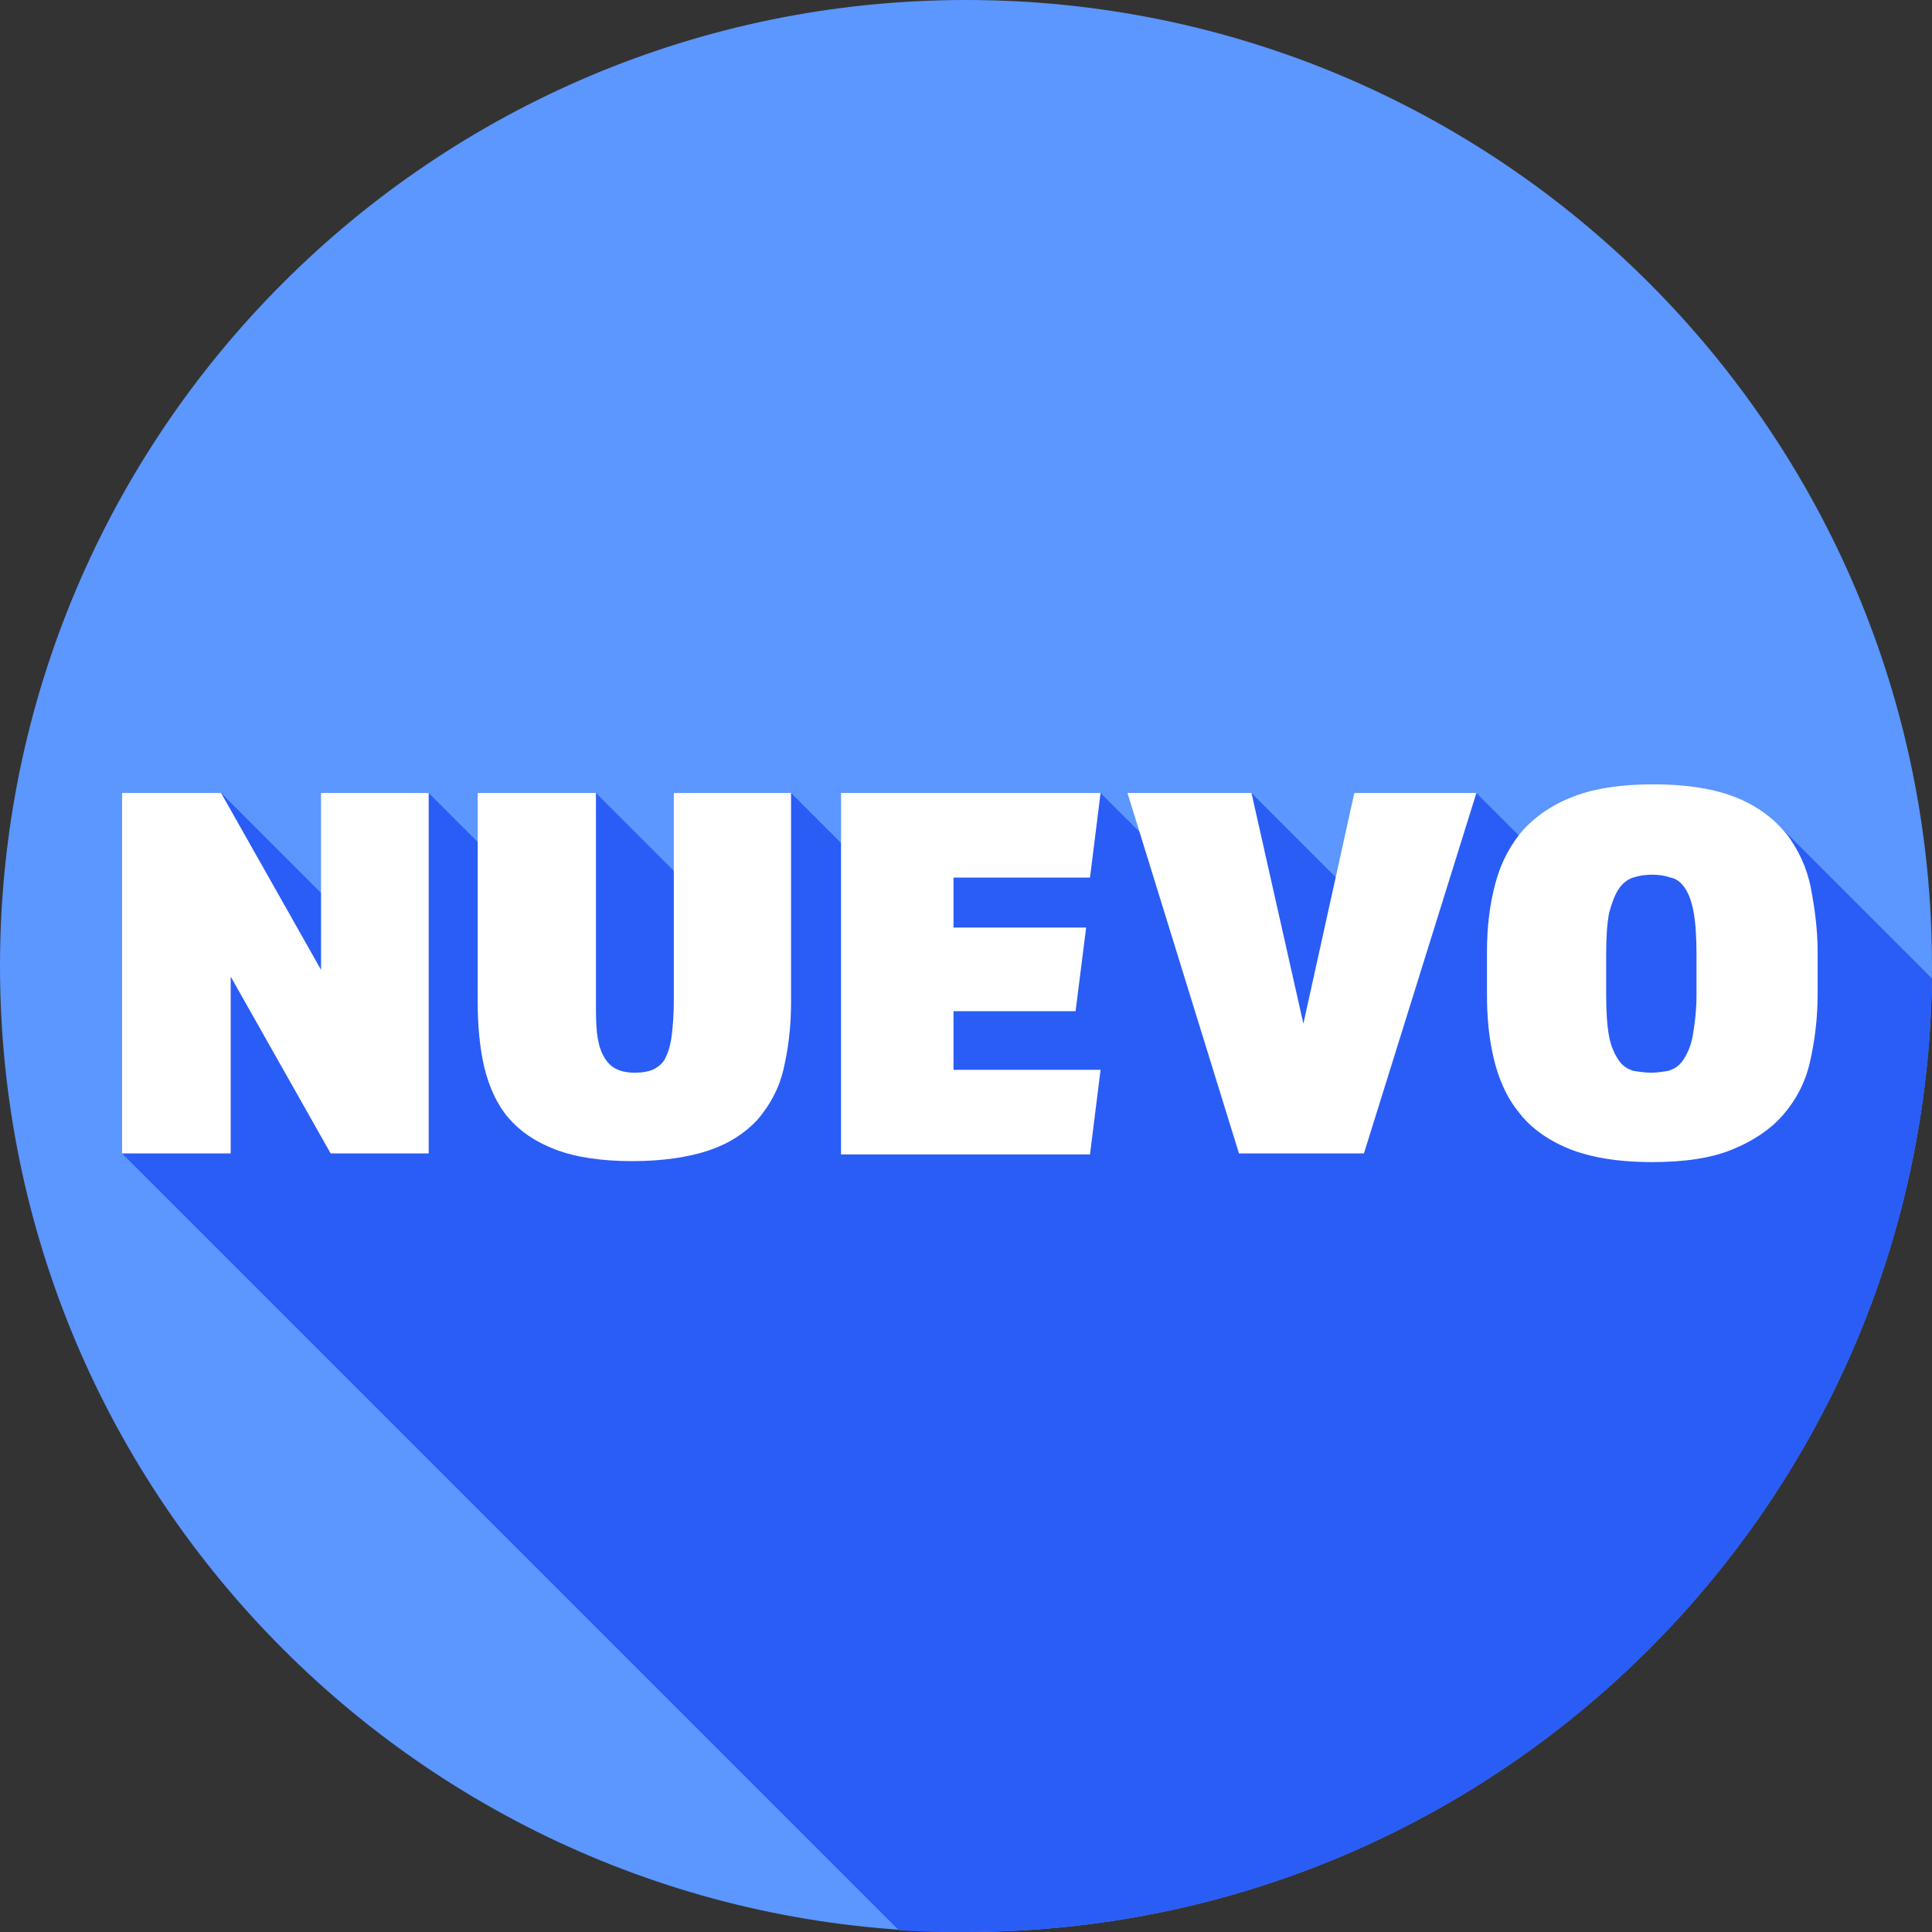 <?xml version="1.0" encoding="UTF-8"?> <svg xmlns="http://www.w3.org/2000/svg" xmlns:xlink="http://www.w3.org/1999/xlink" id="Livello_1" x="0px" y="0px" viewBox="0 0 201 201" style="enable-background:new 0 0 201 201;" xml:space="preserve"><rect x="0" y="0" width="201" height="201" fill="#333333" stroke="none"/><style type="text/css"> .st0{fill-rule:evenodd;clip-rule:evenodd;fill:#5C96FF;} .st1{fill:#2A5DF6;} .st2{fill:#FFFFFF;}</style><path class="st0" d="M100.5,0C156,0,201,45,201,100.5S156,201,100.5,201S0,156,0,100.5S45,0,100.5,0z"></path><path class="st1" d="M201,101.8l-16.1-16.1l-24.7,3.4l-6.6-6.6L141,93.3l-10.8-10.8l-6.7,9l-9-9l-23.1,9.1l-9.1-9.1l-6.2,14.1 L62,82.5l-7.1,10.3L44.6,82.5l-8.8,12.8L23,82.5L12.7,120l80.8,80.8c2.3,0.2,4.7,0.2,7,0.2C155.6,201,200.3,156.7,201,101.8z"></path><g> <path class="st2" d="M23,82.5l10.4,18.4V82.5h11.2V120H34.4L24,101.6V120H12.7V82.5H23z"></path> <path class="st2" d="M65.8,120.8c-3.2,0-5.9-0.4-8-1.2c-2.1-0.8-3.7-1.9-4.9-3.3s-2-3.2-2.5-5.2c-0.5-2.1-0.7-4.4-0.7-6.9V82.5H62 v21.7c0,1.2,0,2.2,0.1,3.2c0.1,0.9,0.3,1.7,0.6,2.3c0.3,0.6,0.7,1.1,1.2,1.4c0.5,0.3,1.2,0.5,2.1,0.5c0.8,0,1.5-0.1,2.1-0.4 c0.5-0.3,1-0.7,1.2-1.3c0.3-0.6,0.5-1.4,0.6-2.3s0.2-2,0.2-3.3V82.5h12.2v21.7c0,2.7-0.3,5-0.8,7.1s-1.5,3.8-2.7,5.2 c-1.3,1.4-3,2.5-5.1,3.2C71.6,120.4,68.9,120.8,65.8,120.8z"></path> <path class="st2" d="M114.5,82.5l-1.1,8.8H99.2v5.2H113l-1.1,8.7H99.2v6.1h15.3l-1.1,8.8H87.5V82.5H114.5z"></path> <path class="st2" d="M135.6,106.5l5.3-24h12.7L141.9,120h-13l-11.6-37.5h12.9L135.6,106.5z"></path> <path class="st2" d="M172,81.6c3.6,0,6.5,0.5,8.7,1.4s3.9,2.2,5.2,3.8c1.2,1.6,2.1,3.5,2.5,5.6s0.7,4.3,0.7,6.6v4.4 c0,2.6-0.3,4.9-0.8,7.1s-1.5,4-2.8,5.5s-3.1,2.7-5.3,3.6s-5,1.3-8.3,1.3c-3.6,0-6.5-0.5-8.7-1.4s-4-2.2-5.2-3.8 c-1.3-1.6-2.1-3.5-2.6-5.6s-0.7-4.3-0.7-6.6V99c0-2.6,0.3-5,0.9-7.2c0.6-2.2,1.6-4,2.9-5.5c1.4-1.5,3.2-2.7,5.4-3.5 C166,82,168.8,81.6,172,81.6z M171.8,111.6c0.6,0,1.2-0.1,1.8-0.2c0.6-0.2,1.1-0.5,1.5-1.1s0.8-1.4,1-2.5s0.4-2.6,0.4-4.4v-4.1 c0-1.8-0.1-3.3-0.3-4.4s-0.5-1.9-0.9-2.5s-0.9-1-1.5-1.1c-0.6-0.2-1.2-0.3-1.9-0.3s-1.4,0.1-2,0.3c-0.6,0.2-1.1,0.6-1.5,1.2 s-0.7,1.4-1,2.5c-0.2,1.1-0.3,2.5-0.3,4.3v4.1c0,1.9,0.1,3.3,0.3,4.4s0.6,1.9,1,2.5s0.9,0.9,1.5,1.1 C170.5,111.5,171.1,111.6,171.8,111.6z"></path></g></svg> 
